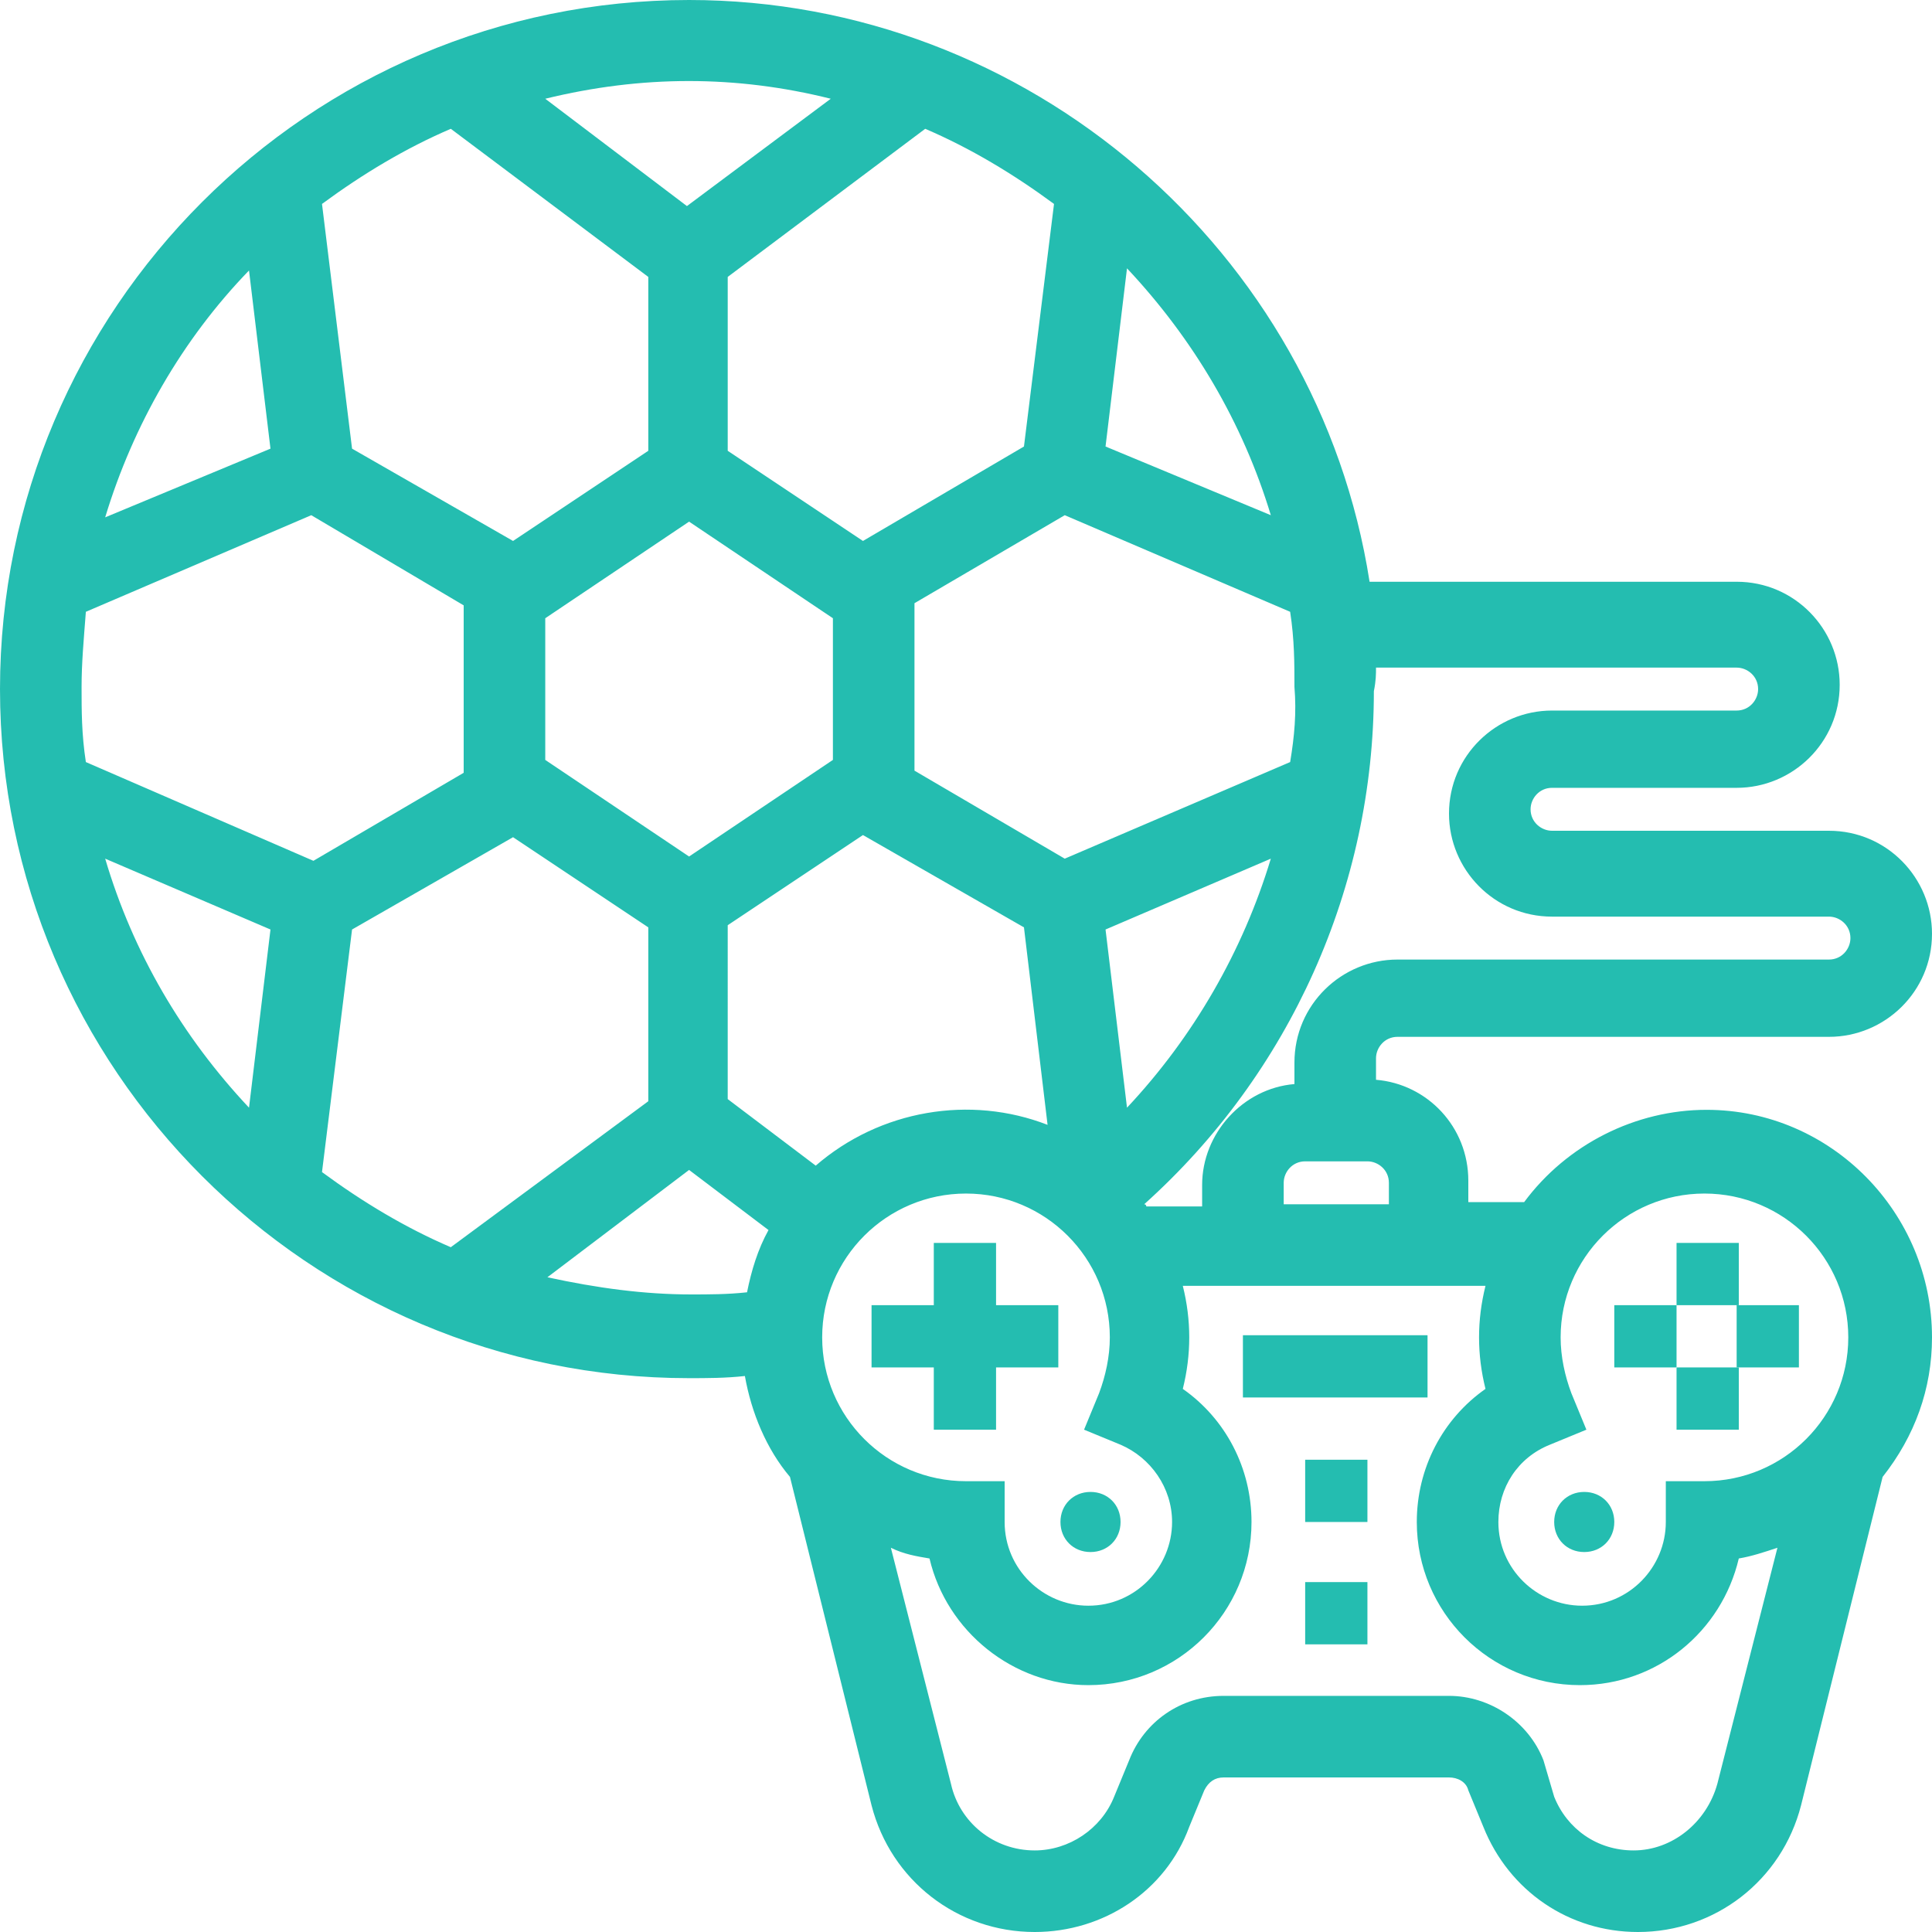 <?xml version="1.0" encoding="utf-8"?>
<!-- Generator: Adobe Illustrator 26.3.1, SVG Export Plug-In . SVG Version: 6.00 Build 0)  -->
<svg version="1.1" id="Calque_1" xmlns="http://www.w3.org/2000/svg" xmlns:xlink="http://www.w3.org/1999/xlink" x="0px" y="0px"
	 viewBox="0 0 90 90" enable-background="new 0 0 90 90" xml:space="preserve">
<g>
	<path fill="#24BDB0" d="M79.5,51.7c-3.3,0-6.5,1.6-8.5,4.3h-2.6v-1c0-2.5-1.9-4.5-4.3-4.7v-1c0-0.5,0.4-1,1-1h20.1
		c2.6,0,4.8-2.1,4.8-4.8c0-2.6-2.1-4.8-4.8-4.8H72.3c-0.5,0-1-0.4-1-1c0-0.5,0.4-1,1-1h8.6c2.6,0,4.8-2.1,4.8-4.8
		c0-2.6-2.1-4.8-4.8-4.8H63.8C61.4,11.7,47.9,0,32.1,0C14.4,0,0,14.4,0,32.1s14.4,32.1,32.1,32.1c0.8,0,1.7,0,2.6-0.1
		c0.3,1.7,1,3.4,2.1,4.7l3.8,15.3c0.9,3.5,4,5.9,7.6,5.9c3.2,0,6.1-1.9,7.2-4.9l0.7-1.7c0.2-0.4,0.5-0.6,0.9-0.6h10.5
		c0.4,0,0.8,0.2,0.9,0.6l0.7,1.7c1.2,3,4,4.9,7.2,4.9c3.6,0,6.7-2.4,7.6-5.9l3.8-15.3c1.5-1.9,2.3-4.1,2.3-6.5
		C90,56.5,85.3,51.7,79.5,51.7z M12.6,43.3l-1,8.3C8.5,48.3,6.2,44.4,4.9,40L12.6,43.3z M4.9,24.1c1.3-4.3,3.6-8.3,6.7-11.5l1,8.3
		L4.9,24.1z M45,69c-3.7,0-6.7-3-6.7-6.7c0-3.7,3-6.7,6.7-6.7c3.7,0,6.7,3,6.7,6.7c0,0.9-0.2,1.8-0.5,2.6l-0.7,1.7l1.7,0.7
		c1.4,0.6,2.4,2,2.4,3.6c0,2.1-1.7,3.9-3.9,3.9c-2.1,0-3.9-1.7-3.9-3.9V69H45z M38.8,28.8v6.6l-6.7,4.5l-6.7-4.5v-6.6l6.7-4.5
		L38.8,28.8z M60.1,35.5L49.6,40l-7-4.1v-7.8l7-4.1l10.5,4.5c0.2,1.3,0.2,2.4,0.2,3.5C60.4,33.2,60.3,34.3,60.1,35.5z M40.2,25.2
		L33.9,21v-8.1L43.1,6c2.1,0.9,4.1,2.1,6,3.5l-1.4,11.3L40.2,25.2z M64.1,31.1l16.8,0c0.5,0,1,0.4,1,1c0,0.5-0.4,1-1,1h-8.6
		c-2.6,0-4.8,2.1-4.8,4.8c0,2.6,2.1,4.8,4.8,4.8h12.9c0.5,0,1,0.4,1,1c0,0.5-0.4,1-1,1H65.1c-2.6,0-4.8,2.1-4.8,4.8v1
		c-2.4,0.2-4.3,2.3-4.3,4.7v1h-2.6c0,0,0-0.1-0.1-0.1c6.8-6.1,10.7-14.8,10.7-23.9C64.1,31.7,64.1,31.4,64.1,31.1z M59.2,40
		c-1.3,4.3-3.6,8.3-6.7,11.6l-1-8.3L59.2,40z M33.9,43.1l6.3-4.2l7.5,4.3l1.1,9.2c-3.6-1.4-7.8-0.7-10.8,1.9l-4.1-3.1V43.1z
		 M43.3,72.6c0.8,3.4,3.9,5.9,7.4,5.9c4.2,0,7.6-3.4,7.6-7.6c0-2.5-1.2-4.8-3.2-6.2c0.2-0.8,0.3-1.6,0.3-2.4c0-0.8-0.1-1.6-0.3-2.4
		h14.1c-0.2,0.8-0.3,1.6-0.3,2.4c0,0.8,0.1,1.6,0.3,2.4c-2,1.4-3.2,3.7-3.2,6.2c0,4.2,3.4,7.6,7.6,7.6c3.6,0,6.6-2.5,7.4-5.9
		c0.6-0.1,1.2-0.3,1.8-0.5l-2.8,11c-0.5,1.8-2.1,3.1-3.9,3.1c-1.7,0-3.1-1-3.7-2.5L71.9,82c-0.7-1.8-2.5-3-4.4-3H57
		c-2,0-3.7,1.2-4.4,3l-0.7,1.7c-0.6,1.5-2.1,2.5-3.7,2.5c-1.9,0-3.5-1.3-3.9-3.1l-2.8-11C42.1,72.4,42.7,72.5,43.3,72.6z M77.6,69
		v1.9c0,2.1-1.7,3.9-3.9,3.9c-2.1,0-3.9-1.7-3.9-3.9c0-1.6,0.9-3,2.4-3.6l1.7-0.7l-0.7-1.7l0,0c-0.3-0.8-0.5-1.7-0.5-2.6
		c0-3.7,3-6.7,6.7-6.7c3.7,0,6.7,3,6.7,6.7c0,3.7-3,6.7-6.7,6.7H77.6z M59.8,56.1v-1c0-0.5,0.4-1,1-1h2.9c0.5,0,1,0.4,1,1v1H59.8z
		 M25.4,4.6c4.5-1.1,8.9-1.1,13.3,0l-6.7,5L25.4,4.6z M30.2,21l-6.3,4.2l-7.5-4.3L15,9.5c1.9-1.4,3.9-2.6,6-3.5l9.2,6.9V21z
		 M16.4,43.3l7.5-4.3l6.3,4.2v8.1L21,58.1c-2.1-0.9-4.1-2.1-6-3.5L16.4,43.3z M21.6,28.2V36l-7,4.1L4,35.5c-0.2-1.3-0.2-2.4-0.2-3.5
		c0-1.1,0.1-2.2,0.2-3.5l10.5-4.5L21.6,28.2z M32.1,54.5l3.7,2.8c-0.5,0.9-0.8,1.9-1,2.9c-0.9,0.1-1.8,0.1-2.6,0.1
		c-2.2,0-4.4-0.3-6.7-0.8L32.1,54.5z M51.5,20.8l1-8.3c3.1,3.3,5.4,7.2,6.7,11.5L51.5,20.8z"/>
	<path fill="#24BDB0" d="M52.2,70.9c0,0.8-0.6,1.4-1.4,1.4s-1.4-0.6-1.4-1.4c0-0.8,0.6-1.4,1.4-1.4S52.2,70.1,52.2,70.9"/>
	<path fill="#24BDB0" d="M75.2,70.9c0,0.8-0.6,1.4-1.4,1.4s-1.4-0.6-1.4-1.4c0-0.8,0.6-1.4,1.4-1.4S75.2,70.1,75.2,70.9"/>
	<path fill="#24BDB0" d="M78.1,57.9h2.9v2.9h-2.9V57.9z"/>
	<path fill="#24BDB0" d="M80.9,60.8h2.9v2.9h-2.9V60.8z"/>
	<path fill="#24BDB0" d="M78.1,63.7h2.9v2.9h-2.9V63.7z"/>
	<path fill="#24BDB0" d="M75.2,60.8h2.9v2.9h-2.9V60.8z"/>
	<path fill="#24BDB0" d="M46.4,63.7h2.9v-2.9h-2.9v-2.9h-2.9v2.9h-2.9v2.9h2.9v2.9h2.9V63.7z"/>
	<path fill="#24BDB0" d="M57.9,62.2h8.6v2.9h-8.6V62.2z"/>
	<path fill="#24BDB0" d="M60.8,68h2.9v2.9h-2.9V68z"/>
	<path fill="#24BDB0" d="M60.8,73.7h2.9v2.9h-2.9V73.7z"/>
</g>
</svg>
